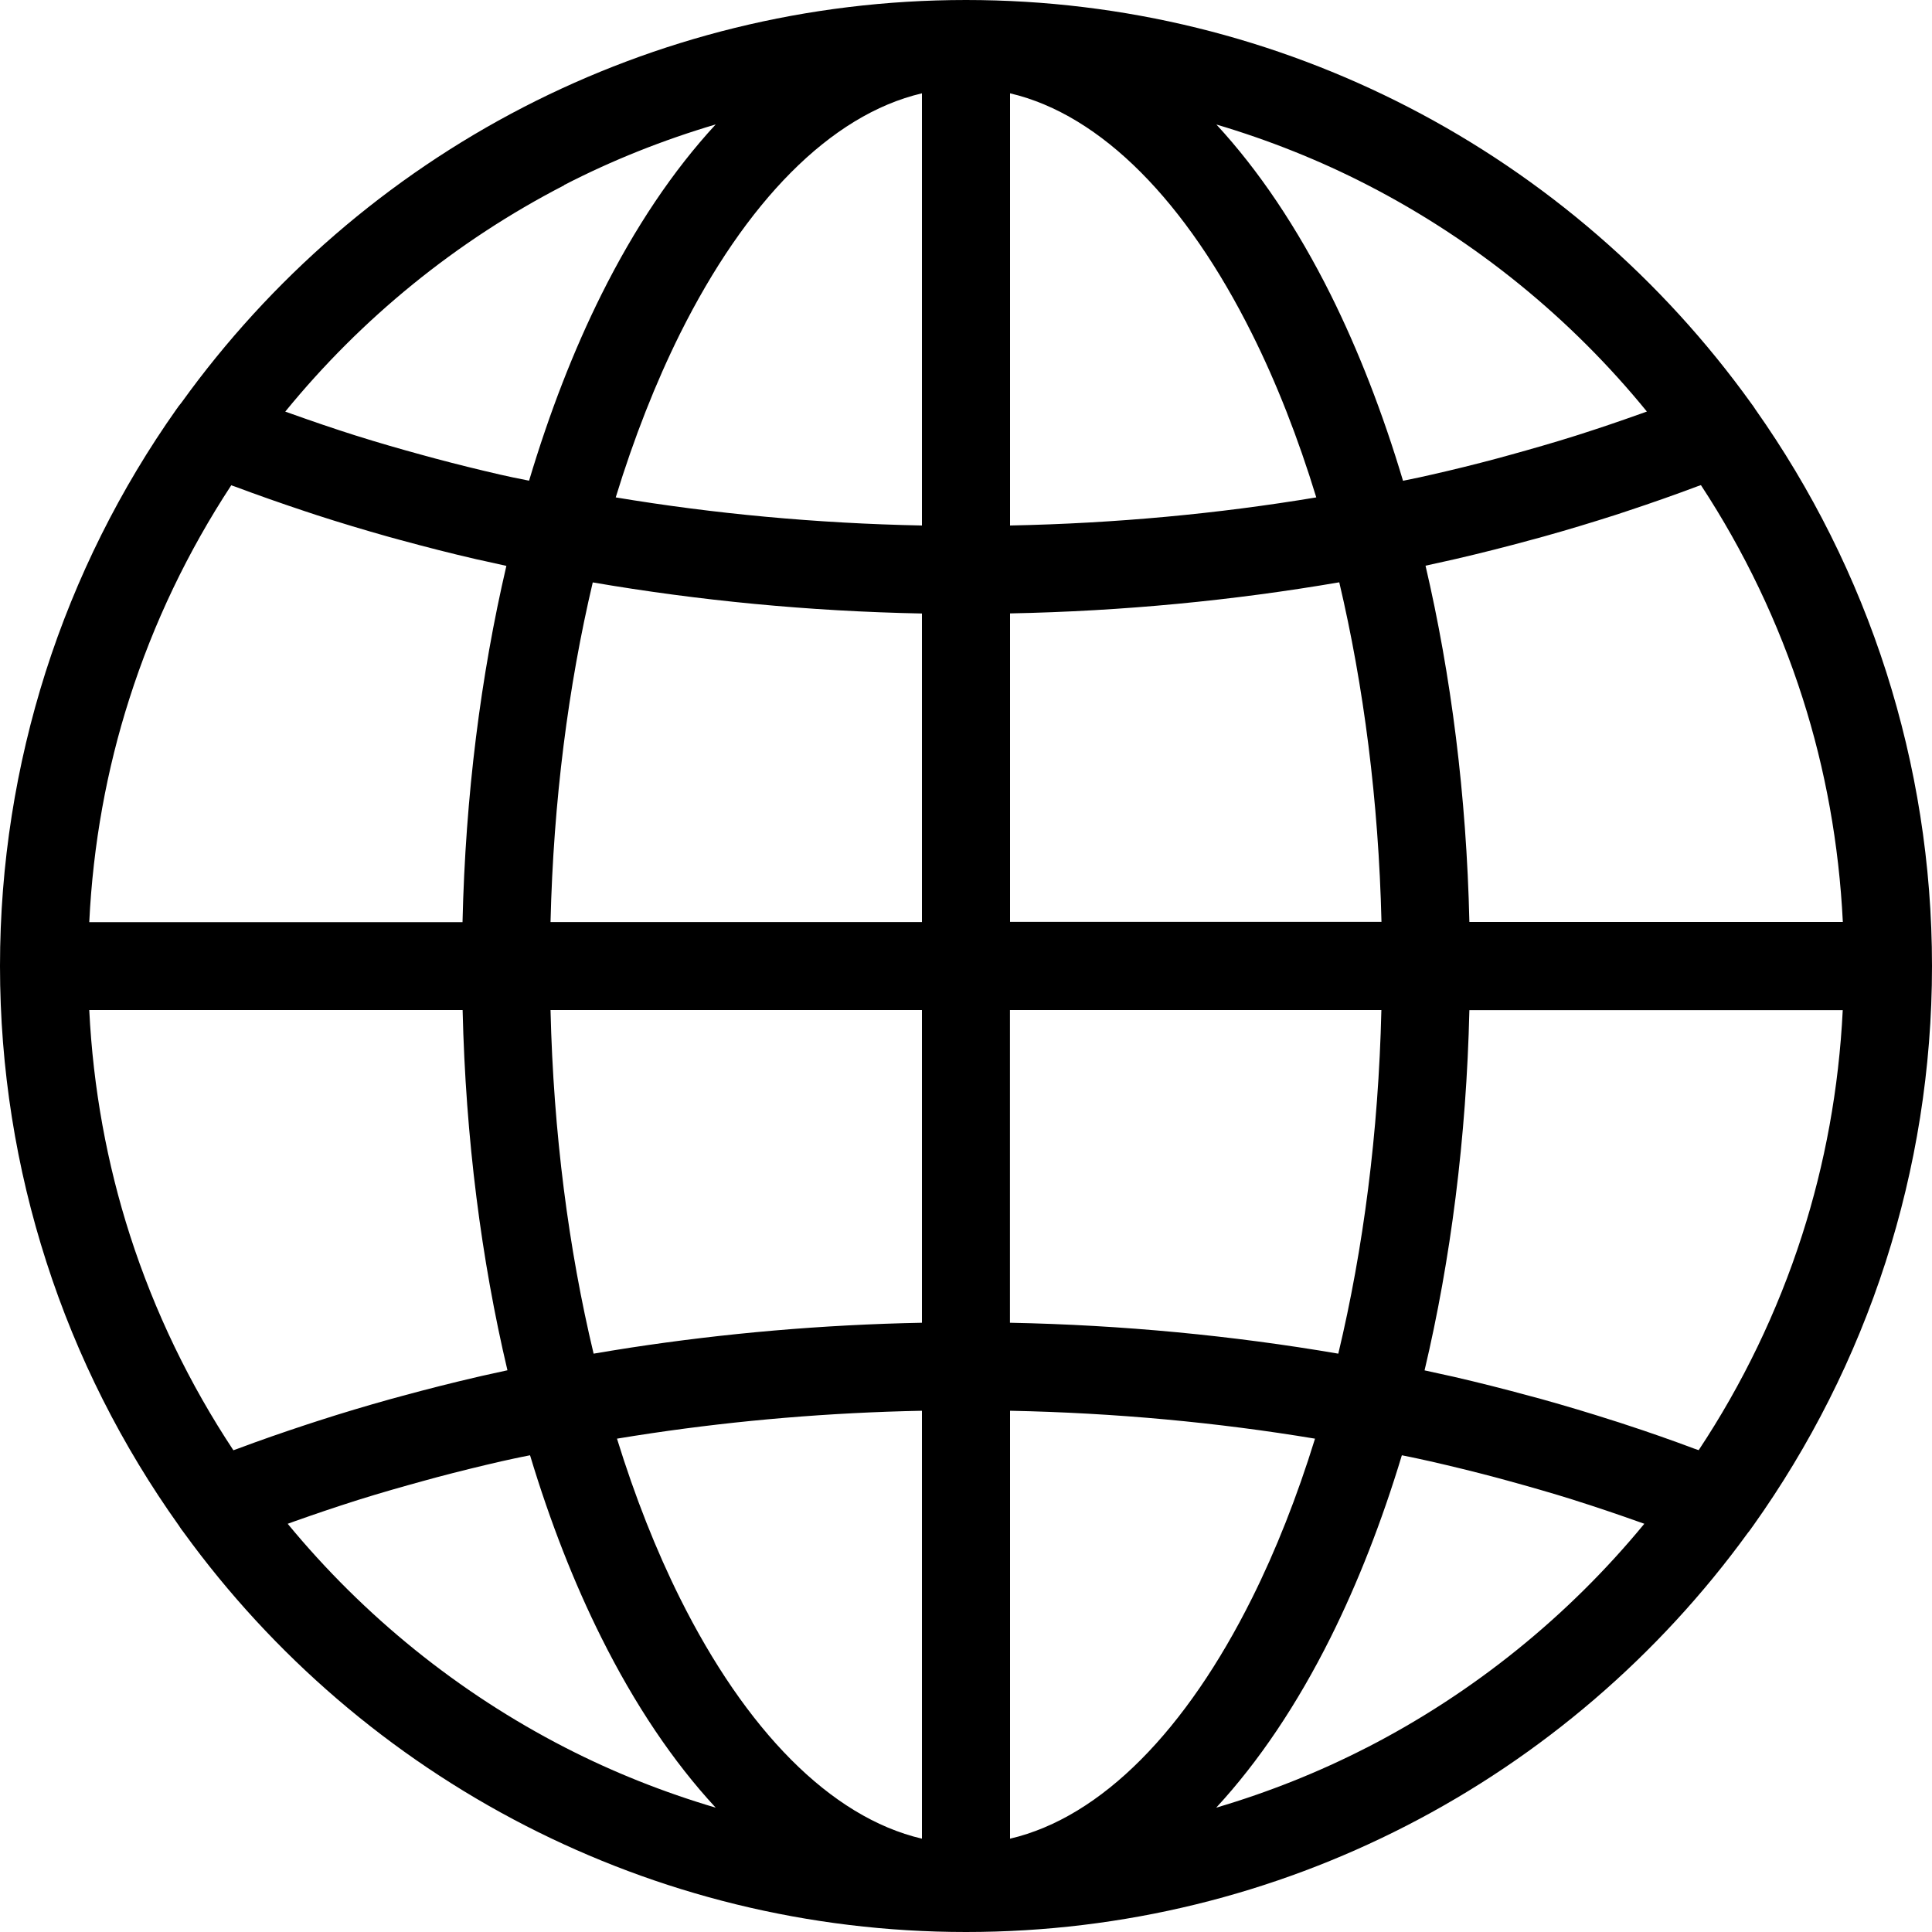 <?xml version="1.0" encoding="UTF-8"?>
<svg xmlns="http://www.w3.org/2000/svg" viewBox="0 0 200 200">
  <g id="a" data-name="Livello 1" image-rendering="optimizeQuality" shape-rendering="geometricPrecision" text-rendering="geometricPrecision">
    <path d="M200,100c0-10.57-1.66-20.79-4.73-30.42-3.14-9.83-7.75-18.98-13.56-27.21-.06-.11-.14-.21-.21-.31,0,0,0,0,0-.01h0s0,0,0,0h.01s-.07-.08-.1-.12c-.04-.06-.08-.12-.13-.18-9.21-12.82-21.37-23.38-35.49-30.66h0C132.05,4,116.48,0,100,0h0c-16.48,0-32.04,4-45.78,11.08-14.09,7.27-26.22,17.8-35.42,30.58-.05.06-.1.13-.15.19-.05.07-.1.13-.15.19h-.01s-.05.08-.08.13c-.04.06-.08.1-.12.16-5.82,8.23-10.43,17.4-13.57,27.24C1.66,79.21,0,89.43,0,100c0,0,0,0,0,0,0,0,0,0,0,0,0,10.65,1.68,20.95,4.8,30.63,3.17,9.86,7.84,19.06,13.74,27.33.07.12.15.23.23.34h-.01c.04.06.08.1.12.15.05.06.09.13.14.19,9.21,12.7,21.34,23.15,35.41,30.37,13.69,7.02,29.18,10.99,45.57,10.99s31.88-3.96,45.57-10.99h0c14.05-7.21,26.16-17.65,35.36-30.32.11-.12.2-.25.29-.38,0,0,0,0,0,0h0s0,0,0,0h.01s.05-.09.09-.14c.04-.07.1-.12.14-.19,5.89-8.27,10.56-17.47,13.74-27.34h0c3.11-9.68,4.8-19.98,4.8-30.63ZM190.76,95.44h-38.65c-.3-13.11-1.9-25.57-4.54-36.88.73-.16,1.45-.32,2.17-.48.33-.07.66-.14.98-.22,2.63-.61,5.23-1.27,7.79-1.97.43-.12.86-.23,1.29-.35,2.51-.7,4.98-1.45,7.42-2.23.42-.14.84-.28,1.27-.42,2.45-.81,4.87-1.66,7.24-2.55.11-.04.23-.08.35-.12,4.46,6.8,8.03,14.22,10.54,22.09,2.34,7.32,3.75,15.07,4.15,23.13ZM104.56,54.4V9.66c9.52,2.23,18.27,11.31,25.04,24.88,2.54,5.08,4.77,10.77,6.66,16.95-10.14,1.69-20.75,2.69-31.7,2.91ZM95.44,9.66v44.74c-10.95-.22-21.56-1.22-31.7-2.91,1.89-6.17,4.13-11.86,6.66-16.95,6.77-13.57,15.52-22.65,25.04-24.88ZM61.36,60.29c10.96,1.88,22.37,2.99,34.08,3.22v31.94h-38.45c.3-12.55,1.84-24.43,4.37-35.15ZM95.44,104.56v32.37c-10.33.2-20.42,1.09-30.18,2.58-1.27.2-2.54.4-3.81.62-2.59-10.83-4.16-22.86-4.46-35.57h38.45ZM67.5,148.36c8.99-1.33,18.33-2.13,27.94-2.32v44.3c-9.52-2.23-18.27-11.31-25.04-24.88-2.48-4.97-4.67-10.52-6.53-16.53,1.2-.2,2.42-.39,3.63-.57ZM104.56,190.34v-44.3c10.91.22,21.47,1.21,31.57,2.89-1.86,6.01-4.05,11.56-6.53,16.53-6.77,13.57-15.52,22.65-25.04,24.88ZM138.54,140.13c-10.93-1.87-22.31-2.97-33.99-3.2v-32.37h38.45c-.3,12.71-1.87,24.74-4.46,35.57ZM104.56,95.44v-31.94c11.71-.23,23.12-1.34,34.08-3.22,2.53,10.73,4.07,22.6,4.37,35.15h-38.45ZM170.49,42.6c-.22.08-.44.16-.67.24-2.1.75-4.22,1.47-6.38,2.16-.14.04-.27.09-.41.13-2.22.7-4.49,1.35-6.77,1.98-.43.12-.85.24-1.28.35-2.24.6-4.5,1.16-6.8,1.68-.41.09-.83.18-1.25.28-.56.12-1.13.23-1.69.35-2.1-7.03-4.62-13.5-7.49-19.27-3.45-6.91-7.43-12.85-11.83-17.61,5.46,1.62,10.72,3.72,15.7,6.29,11.17,5.76,21,13.77,28.87,23.43ZM58.39,19.16c4.98-2.57,10.23-4.66,15.7-6.28-4.4,4.76-8.38,10.69-11.83,17.61-2.88,5.77-5.39,12.25-7.49,19.27-.56-.12-1.12-.22-1.68-.34-.43-.09-.86-.19-1.28-.28-2.3-.53-4.57-1.09-6.81-1.69-.42-.11-.83-.23-1.25-.34-2.31-.63-4.6-1.29-6.85-2-.02,0-.05-.02-.07-.02-2.24-.71-4.44-1.46-6.62-2.24-.23-.08-.46-.16-.68-.24,7.88-9.66,17.7-17.67,28.87-23.43ZM23.92,50.23c.14.05.29.1.43.15,2.35.88,4.75,1.72,7.18,2.53.42.14.85.28,1.27.42,2.44.79,4.91,1.53,7.43,2.24.41.12.83.23,1.24.34,2.58.7,5.18,1.37,7.83,1.98.3.07.61.13.92.2.73.17,1.47.33,2.2.49-2.64,11.31-4.24,23.76-4.54,36.88H9.24c.39-8.05,1.81-15.81,4.15-23.12,2.51-7.87,6.08-15.29,10.54-22.09ZM9.24,104.56h38.65c.31,13.27,1.94,25.87,4.64,37.29-.71.15-1.42.31-2.13.47-.31.07-.62.13-.93.21-2.64.61-5.24,1.27-7.81,1.97-.42.11-.83.22-1.25.34-2.51.7-4.99,1.44-7.43,2.23-.41.13-.82.27-1.23.4-2.46.81-4.88,1.65-7.25,2.54-.11.04-.23.08-.34.12-4.52-6.83-8.15-14.31-10.71-22.27-2.37-7.38-3.81-15.19-4.21-23.3ZM29.79,157.74c.23-.08.46-.16.69-.25,2.08-.74,4.18-1.45,6.32-2.13.14-.04.27-.09.41-.13,2.2-.69,4.45-1.33,6.71-1.95.44-.12.88-.24,1.32-.36,2.22-.59,4.46-1.14,6.73-1.66.42-.1.85-.19,1.28-.28.53-.12,1.08-.22,1.62-.33,2.07,6.87,4.55,13.21,7.38,18.87,3.45,6.92,7.44,12.86,11.84,17.61-5.41-1.6-10.61-3.67-15.54-6.2-11.11-5.7-20.89-13.63-28.77-23.19ZM141.44,180.93c-4.93,2.53-10.13,4.6-15.54,6.2,4.4-4.76,8.39-10.7,11.84-17.61,2.82-5.66,5.3-11.99,7.38-18.87.53.11,1.07.21,1.6.33.44.1.88.19,1.32.29,2.28.52,4.53,1.07,6.75,1.66.43.11.86.23,1.29.35,2.29.63,4.57,1.28,6.8,1.98.02,0,.03.01.05.02,2.23.7,4.41,1.44,6.58,2.21.24.08.47.17.71.25-7.87,9.56-17.66,17.49-28.77,23.19ZM175.85,150.12c-.14-.05-.29-.1-.44-.15-2.35-.88-4.74-1.72-7.17-2.51-.42-.14-.84-.28-1.27-.41-2.43-.78-4.9-1.52-7.41-2.22-.41-.11-.82-.22-1.23-.33-2.57-.7-5.17-1.36-7.81-1.97-.3-.07-.6-.13-.91-.2-.71-.16-1.42-.32-2.14-.47,2.7-11.42,4.33-24.02,4.64-37.29h38.65c-.4,8.11-1.84,15.92-4.21,23.3-2.56,7.96-6.19,15.44-10.71,22.26Z"/>
  </g>
</svg>